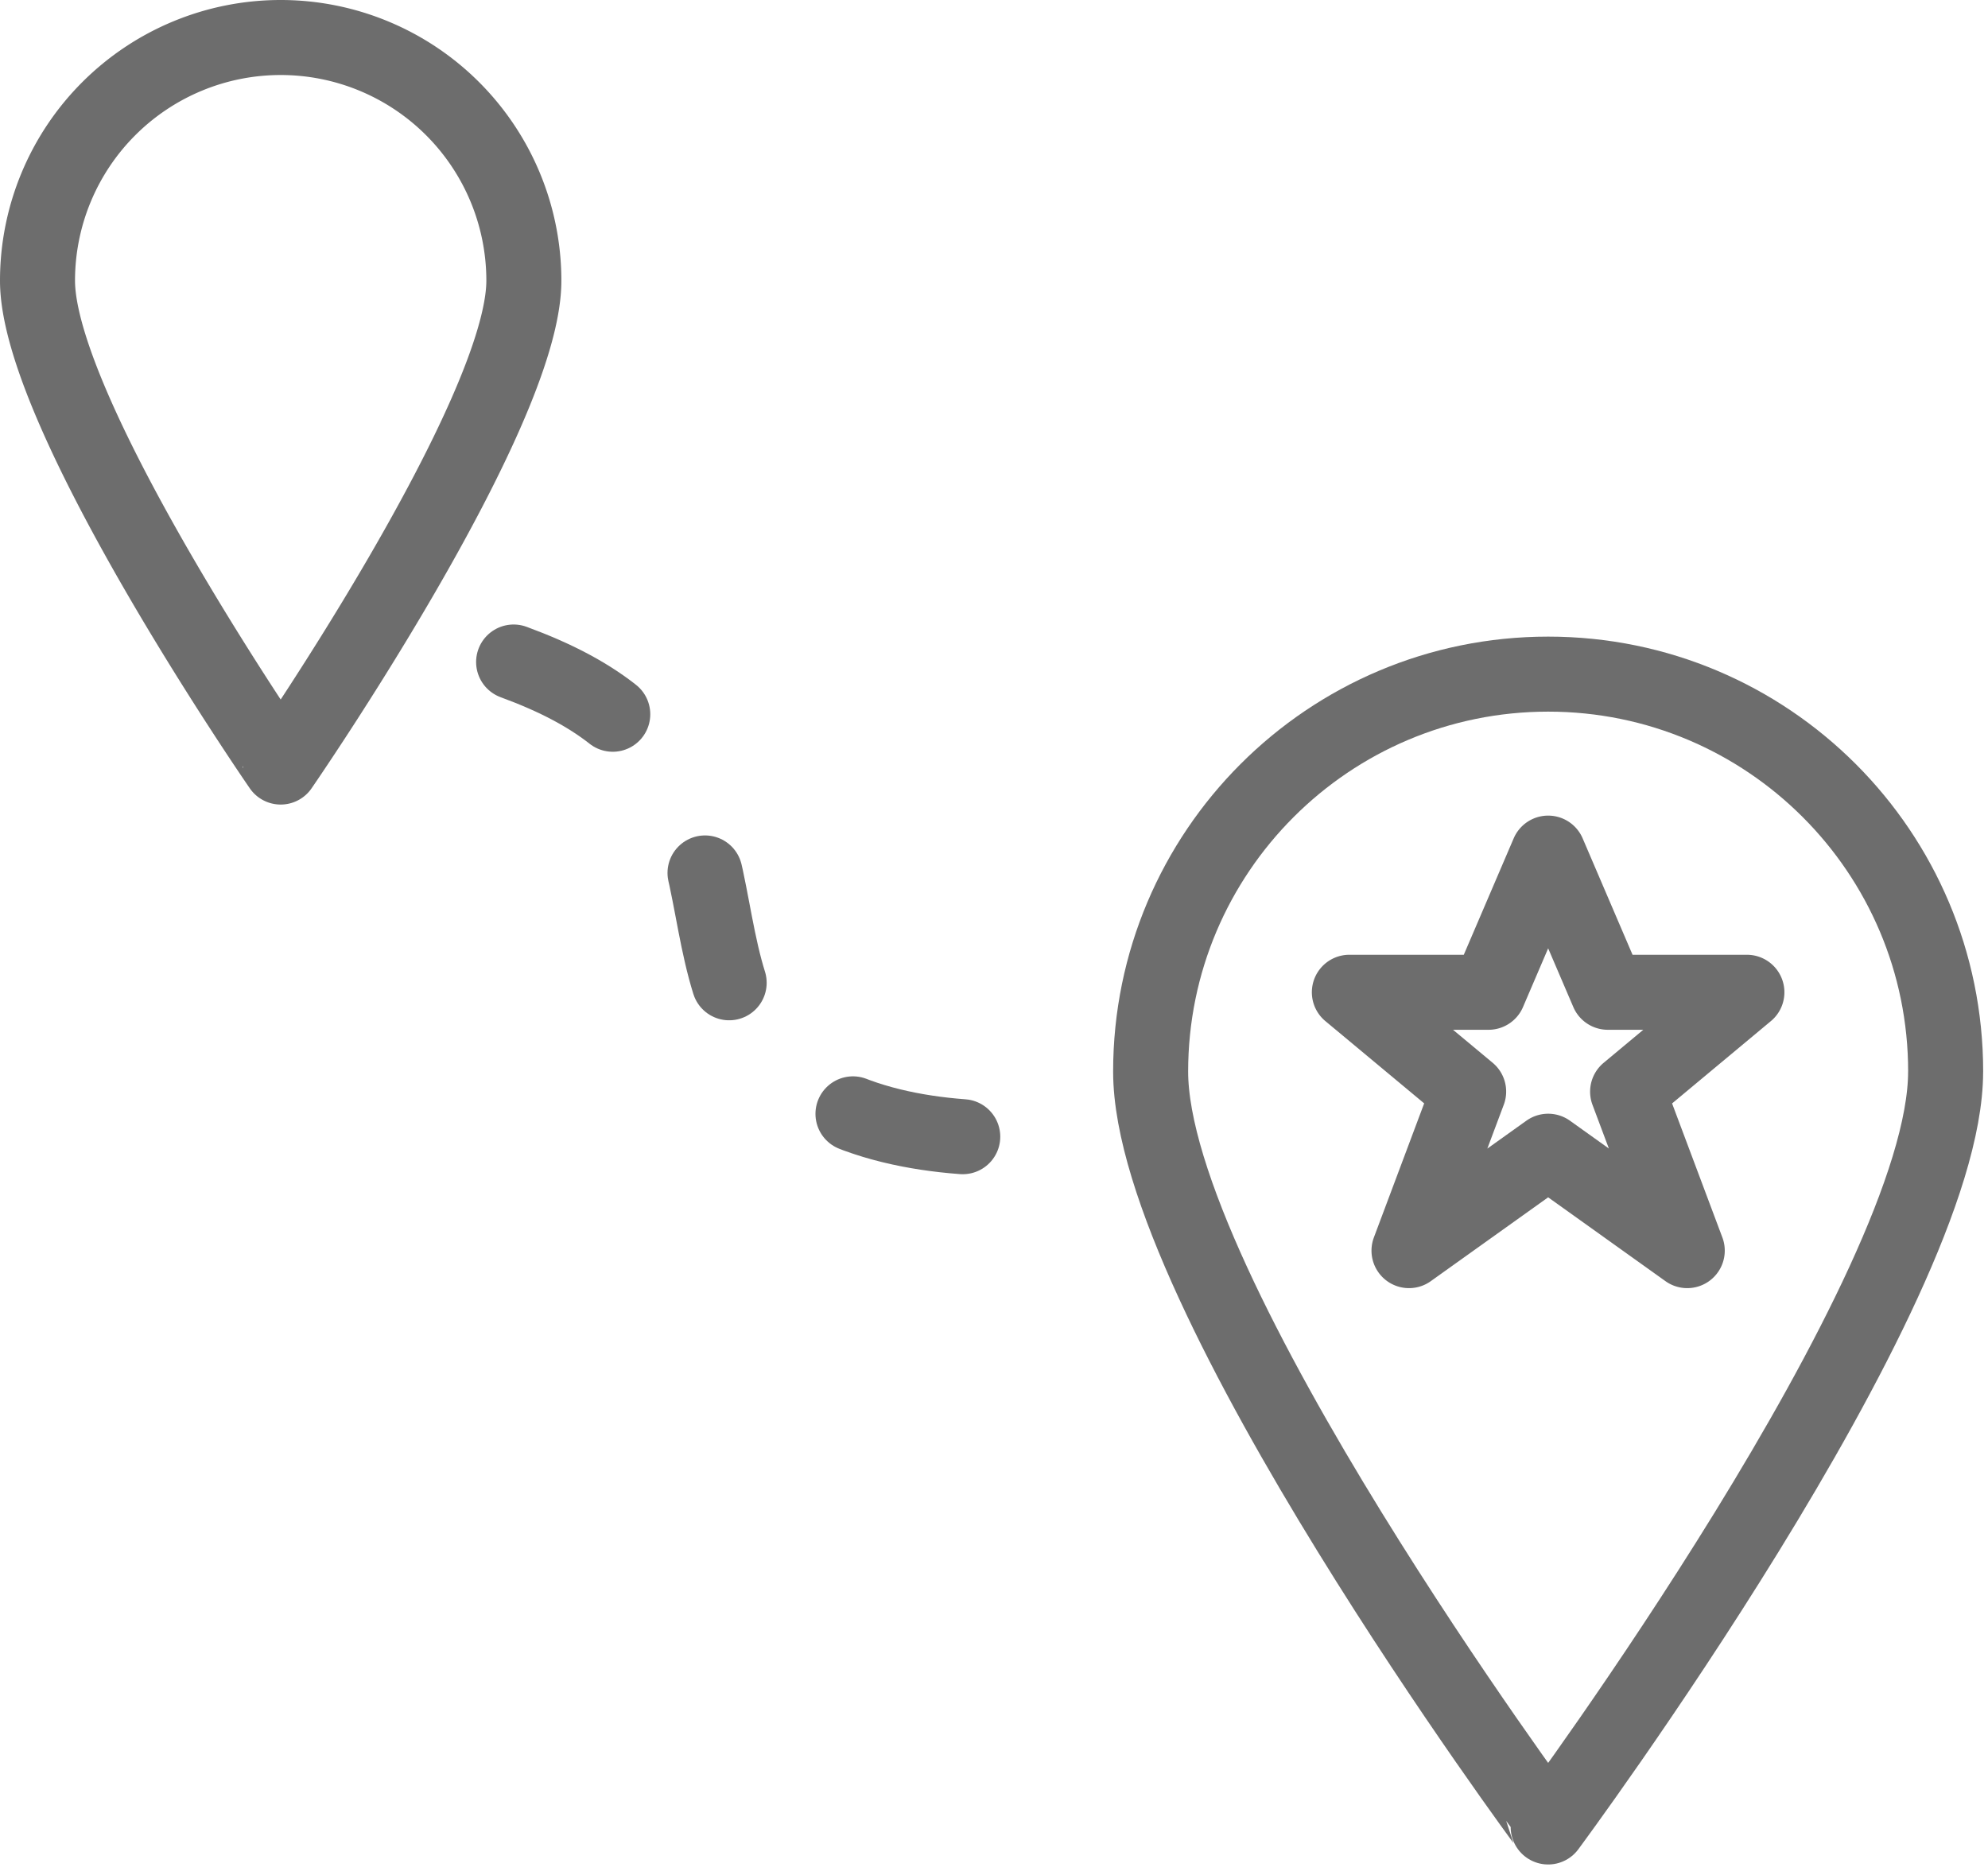 <?xml version="1.0" encoding="UTF-8"?> <svg xmlns="http://www.w3.org/2000/svg" width="53" height="50" viewBox="0 0 53 50"> <g stroke="#6D6D6D" stroke-width="2" fill="none" fill-rule="evenodd" stroke-linecap="round" stroke-linejoin="round"> <path d="M13.966 7.483c0 3.58-6.483 12.967-6.483 12.967S1 11.064 1 7.483a6.483 6.483 0 0 1 12.966 0zm27.308 15.262l1.59 3.71h3.708l-3.18 2.65 1.59 4.238-3.708-2.65-3.71 2.65 1.59-4.24-3.18-2.648h3.71z"></path> <path d="M51.87 28.574c0 5.853-10.596 20.135-10.596 20.135S30.676 34.42 30.676 28.57s4.745-10.597 10.598-10.597c5.852 0 10.597 4.745 10.597 10.597z"></path> <path d="M13.693 17.65c2.227.82 3.78 1.92 4.68 4.183.804 2.022.592 4.455 2.01 6.227 1.553 1.94 4.534 2.346 6.864 2.28" stroke-dasharray="3,5"></path> </g> </svg> 